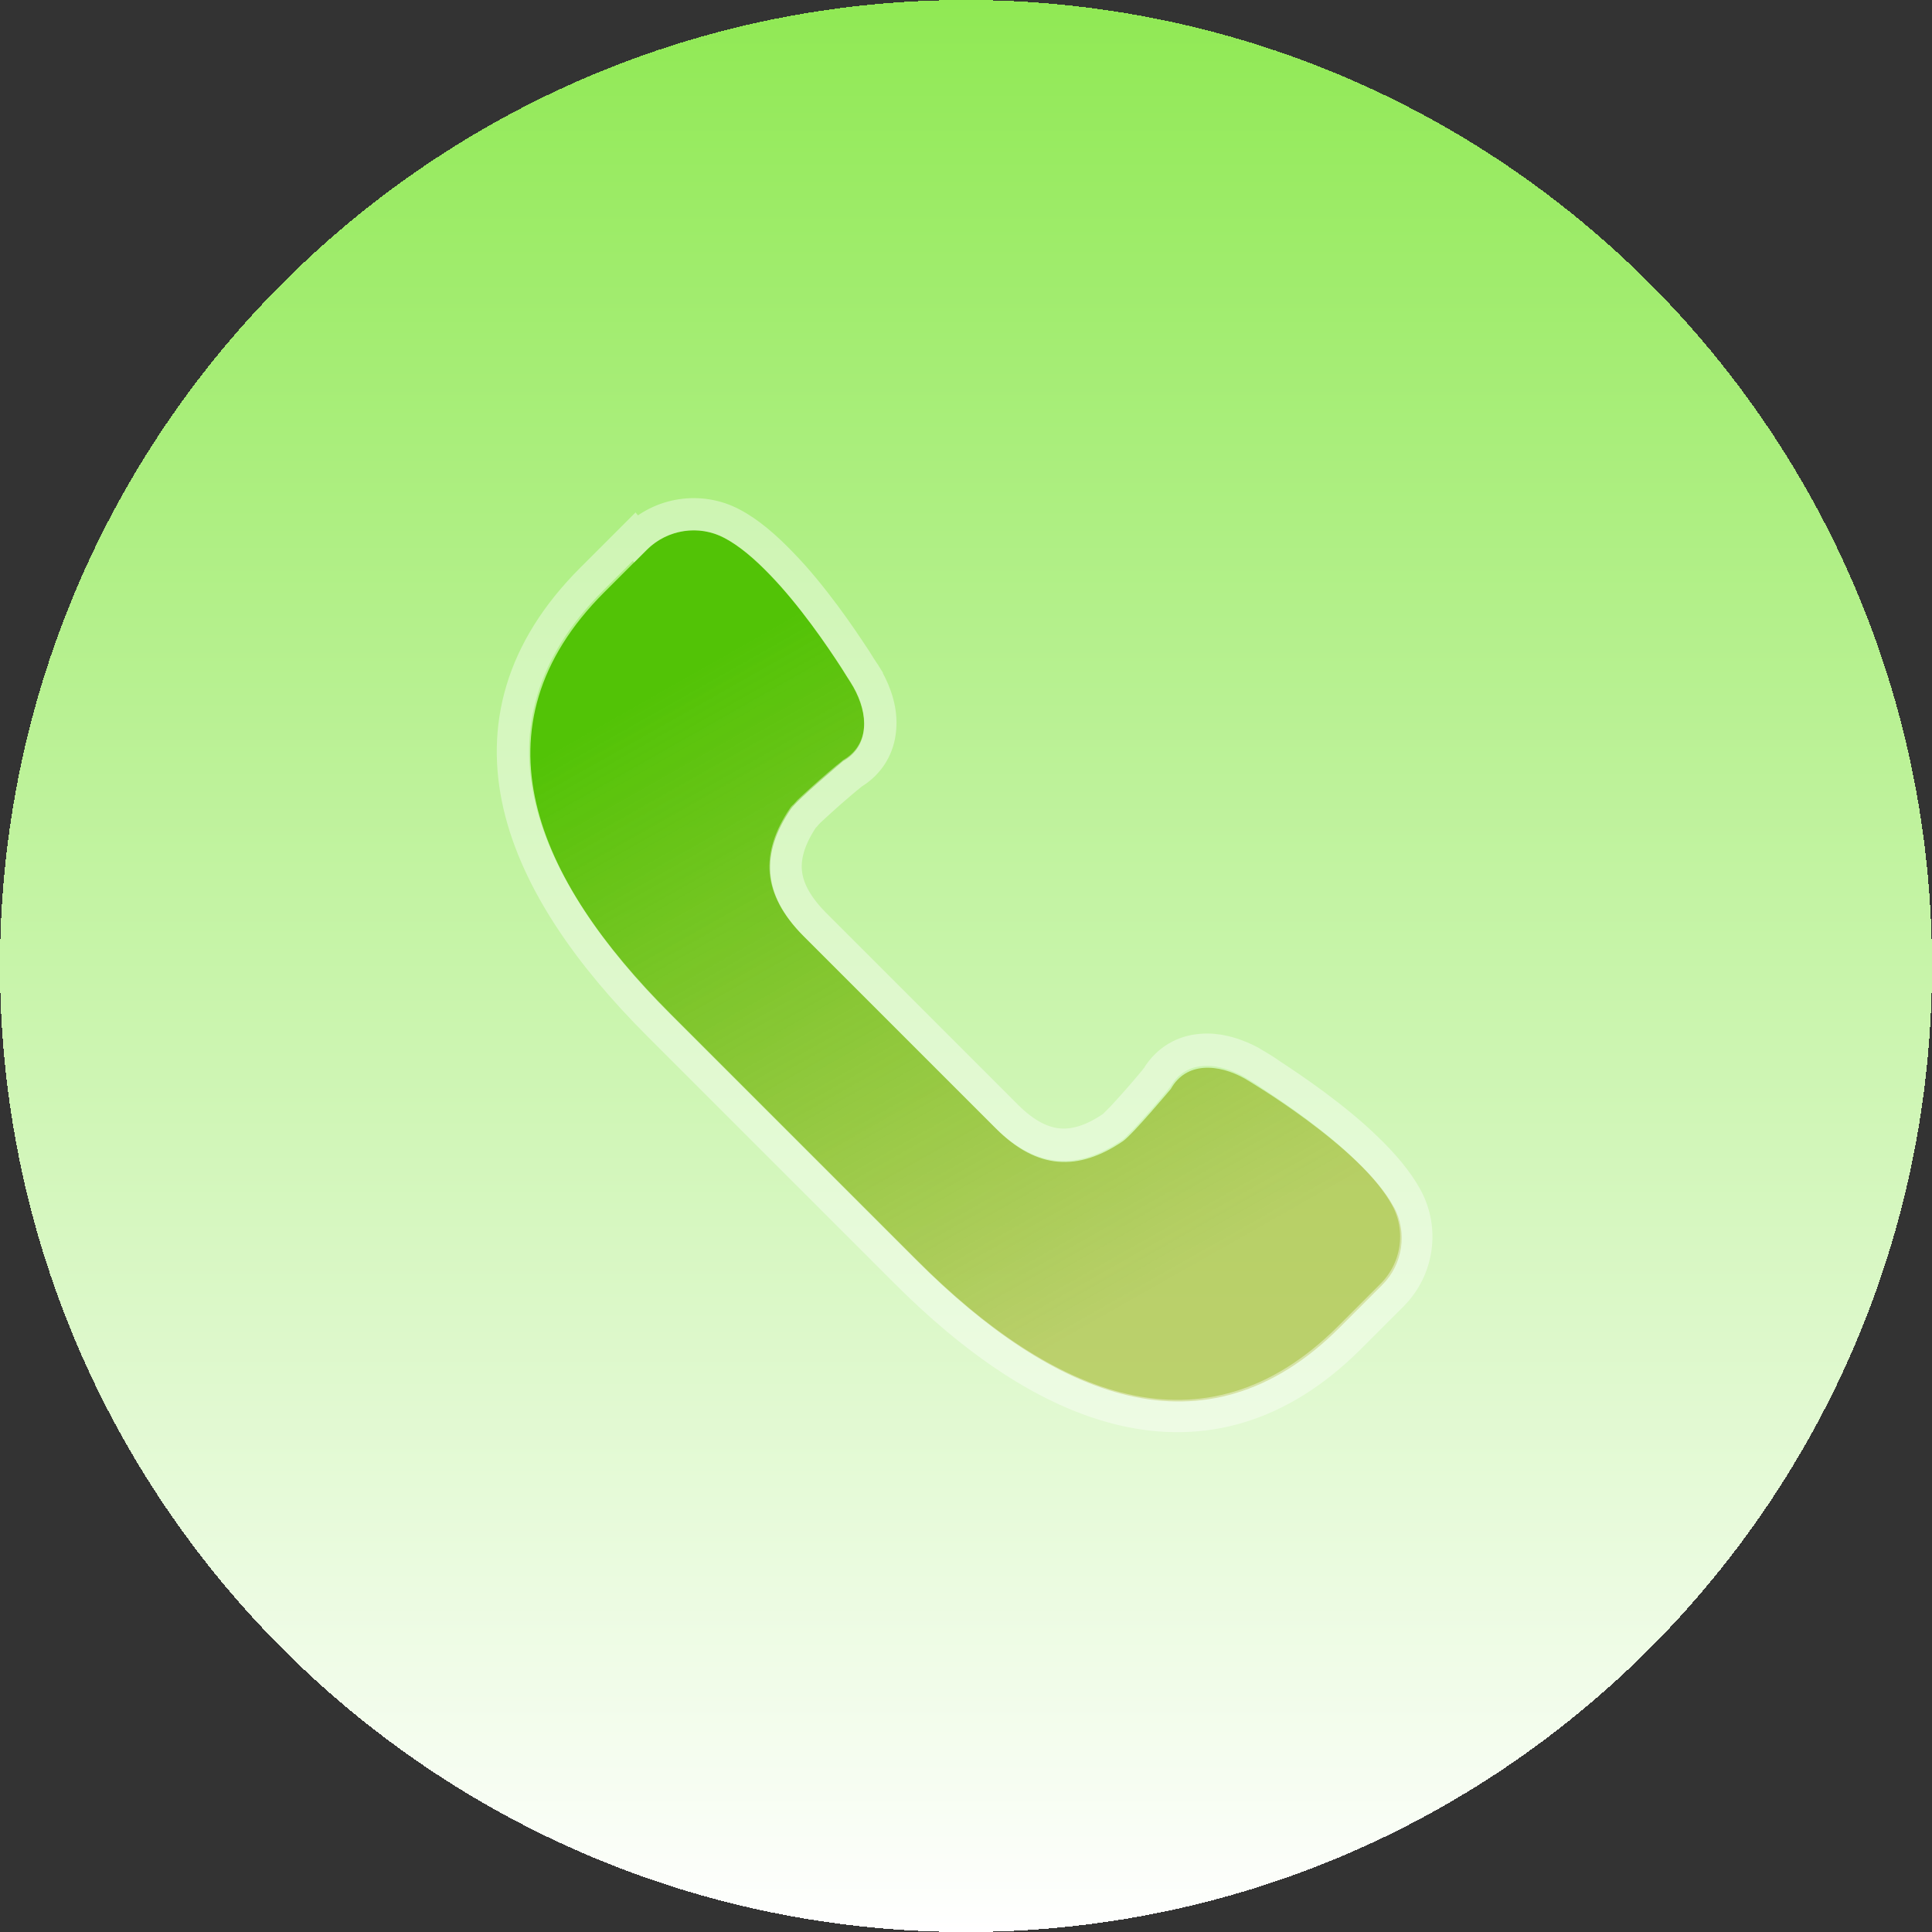 <?xml version="1.0" encoding="UTF-8"?> <svg xmlns="http://www.w3.org/2000/svg" xmlns:xlink="http://www.w3.org/1999/xlink" id="Layer_2" data-name="Layer 2" viewBox="0 0 58 58"><rect x="0" y="0" width="58" height="58" fill="#333333" stroke="none"/><defs><style> .cls-1 { fill: url(#linear-gradient-2); } .cls-2 { fill: none; stroke: rgba(255, 255, 255, .4); stroke-width: .97px; } .cls-3 { fill: url(#linear-gradient); } </style><linearGradient id="linear-gradient" x1="305" y1="-484" x2="305" y2="-426" gradientTransform="translate(-276 -426) scale(1 -1)" gradientUnits="userSpaceOnUse"><stop offset="0" stop-color="#fff"></stop><stop offset="1" stop-color="#90e954"></stop></linearGradient><linearGradient id="linear-gradient-2" x1="298.51" y1="-445.14" x2="309.87" y2="-465.19" gradientTransform="translate(-276 -426) scale(1 -1)" gradientUnits="userSpaceOnUse"><stop offset="0" stop-color="#52c306"></stop><stop offset="1" stop-color="#a3b52c" stop-opacity=".6"></stop></linearGradient></defs><g id="Layer_1-2" data-name="Layer 1"><g><path class="cls-3" d="M29,0h0c16.02,0,29,12.98,29,29h0c0,16.02-12.98,29-29,29h0C12.98,58,0,45.02,0,29h0C0,12.98,12.98,0,29,0Z" shape-rendering="crispEdges"></path><path class="cls-1" d="M41.85,36.25c-.96-1.81-4.48-3.87-4.48-3.87-.8-.45-1.76-.51-2.22.31,0,0-1.15,1.37-1.44,1.57-1.33.9-2.56.87-3.81-.38l-2.89-2.89-2.89-2.89c-1.24-1.25-1.28-2.48-.38-3.81.2-.29,1.57-1.44,1.57-1.44.81-.46.76-1.42.31-2.22,0,0-2.07-3.53-3.87-4.48-.77-.41-1.71-.26-2.33.35l-1.28,1.28c-4.05,4.05-2.06,8.63,2,12.68l3.7,3.7,3.7,3.7c4.05,4.05,8.63,6.05,12.68,1.99l1.28-1.28c.61-.61.76-1.56.35-2.33Z"></path><path class="cls-2" d="M19.08,16.16c.76-.76,1.94-.94,2.89-.44.52.27,1.03.72,1.49,1.2.47.48.91,1.03,1.29,1.54.38.51.7.99.93,1.34.11.18.2.32.27.42.03.05.05.09.07.12,0,.01.01.02.02.03,0,0,0,0,0,0h0s0,0,0,0c.26.46.43.99.38,1.51-.04.52-.3,1.01-.82,1.33,0,0-.02.02-.04.03-.04.03-.09.08-.16.13-.13.11-.31.26-.49.42-.18.16-.37.33-.52.47-.08.07-.14.13-.19.19-.02.03-.04.05-.06.06-.01.01-.02.02-.02.02h0c-.41.61-.57,1.14-.53,1.63.04.48.29,1,.85,1.57l5.78,5.78c.57.57,1.09.81,1.57.85.49.04,1.02-.12,1.63-.54l.02-.02s.04-.03.06-.06c.05-.05.11-.11.19-.19.14-.15.31-.34.47-.52.16-.18.31-.36.42-.49.06-.07.1-.12.13-.16.01-.02.03-.03.03-.04.32-.52.8-.78,1.33-.82.46-.04.92.09,1.34.29l.17.09h0s0,0,0,0c0,0,0,0,0,0,0,0,0,0,0,0,0,0,.02.01.03.02.03.02.07.04.12.07.1.06.25.15.42.27.35.23.83.55,1.34.93.51.38,1.06.82,1.54,1.29.48.46.92.97,1.2,1.49.51.96.33,2.13-.43,2.9h0s-1.28,1.28-1.28,1.28c-2.14,2.14-4.46,2.71-6.79,2.17-2.29-.53-4.52-2.11-6.57-4.17l-3.7-3.7-3.7-3.7c-2.05-2.05-3.64-4.29-4.17-6.57-.54-2.33.03-4.65,2.17-6.79l1.28-1.28Z"></path></g></g></svg> 